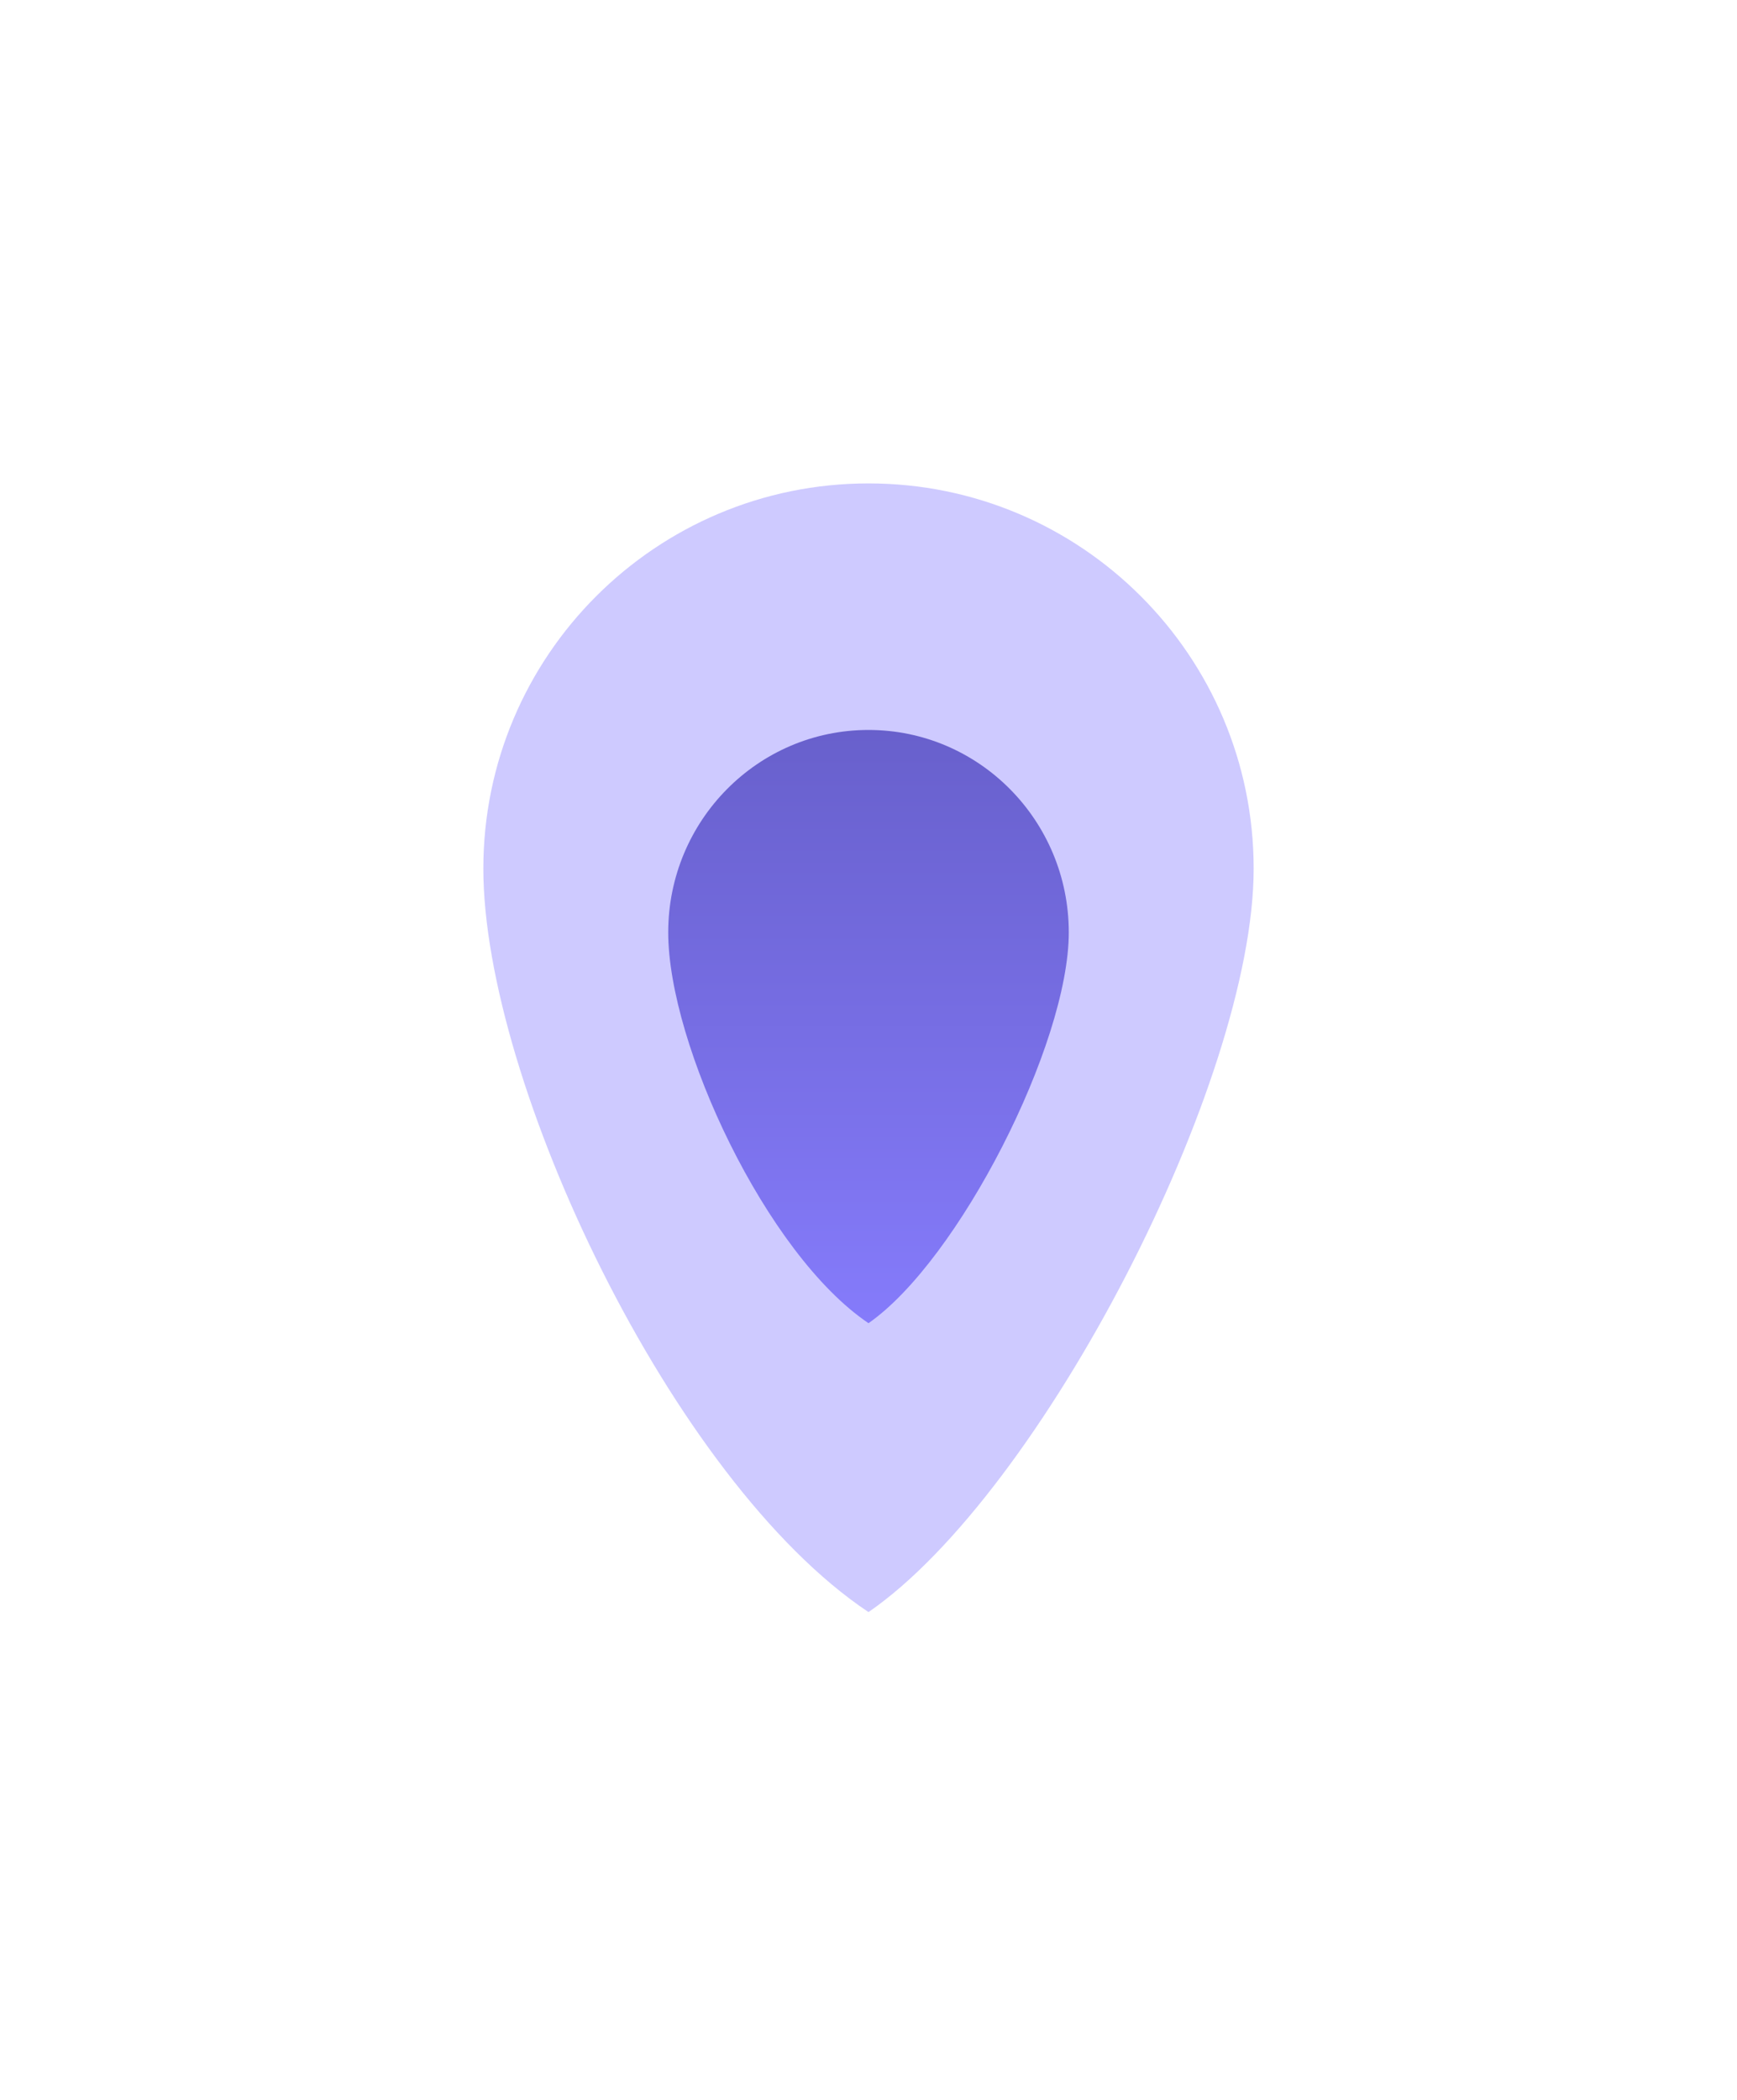 <?xml version="1.0" encoding="UTF-8"?> <svg xmlns="http://www.w3.org/2000/svg" width="115" height="139" viewBox="0 0 115 139" fill="none"> <g filter="url(#filter0_d_1317:4304)"> <path d="M83 47.5C83 61.583 68.975 88.81 57.5 96.715C44.495 88.045 32 61.583 32 47.5C32 33.417 43.417 22 57.5 22C71.583 22 83 33.417 83 47.5Z" fill="#CECAFF"></path> <path d="M70.76 51.723C70.76 59.125 63.467 73.435 57.5 77.59C50.738 73.033 44.24 59.125 44.24 51.723C44.24 44.321 50.177 38.32 57.5 38.32C64.823 38.32 70.76 44.321 70.76 51.723Z" fill="url(#paint0_linear_1317:4304)"></path> </g> <defs> <filter id="filter0_d_1317:4304" x="0" y="0" width="115" height="138.715" filterUnits="userSpaceOnUse" color-interpolation-filters="sRGB"> <feFlood flood-opacity="0" result="BackgroundImageFix"></feFlood> <feColorMatrix in="SourceAlpha" type="matrix" values="0 0 0 0 0 0 0 0 0 0 0 0 0 0 0 0 0 0 127 0" result="hardAlpha"></feColorMatrix> <feOffset dy="10"></feOffset> <feGaussianBlur stdDeviation="16"></feGaussianBlur> <feComposite in2="hardAlpha" operator="out"></feComposite> <feColorMatrix type="matrix" values="0 0 0 0 0.52 0 0 0 0 0.483 0 0 0 0 0.983 0 0 0 0.25 0"></feColorMatrix> <feBlend mode="normal" in2="BackgroundImageFix" result="effect1_dropShadow_1317:4304"></feBlend> <feBlend mode="normal" in="SourceGraphic" in2="effect1_dropShadow_1317:4304" result="shape"></feBlend> </filter> <linearGradient id="paint0_linear_1317:4304" x1="57.5" y1="38.32" x2="57.5" y2="77.59" gradientUnits="userSpaceOnUse"> <stop stop-color="#6860CC"></stop> <stop offset="1" stop-color="#857BFB"></stop> </linearGradient> </defs> </svg> 